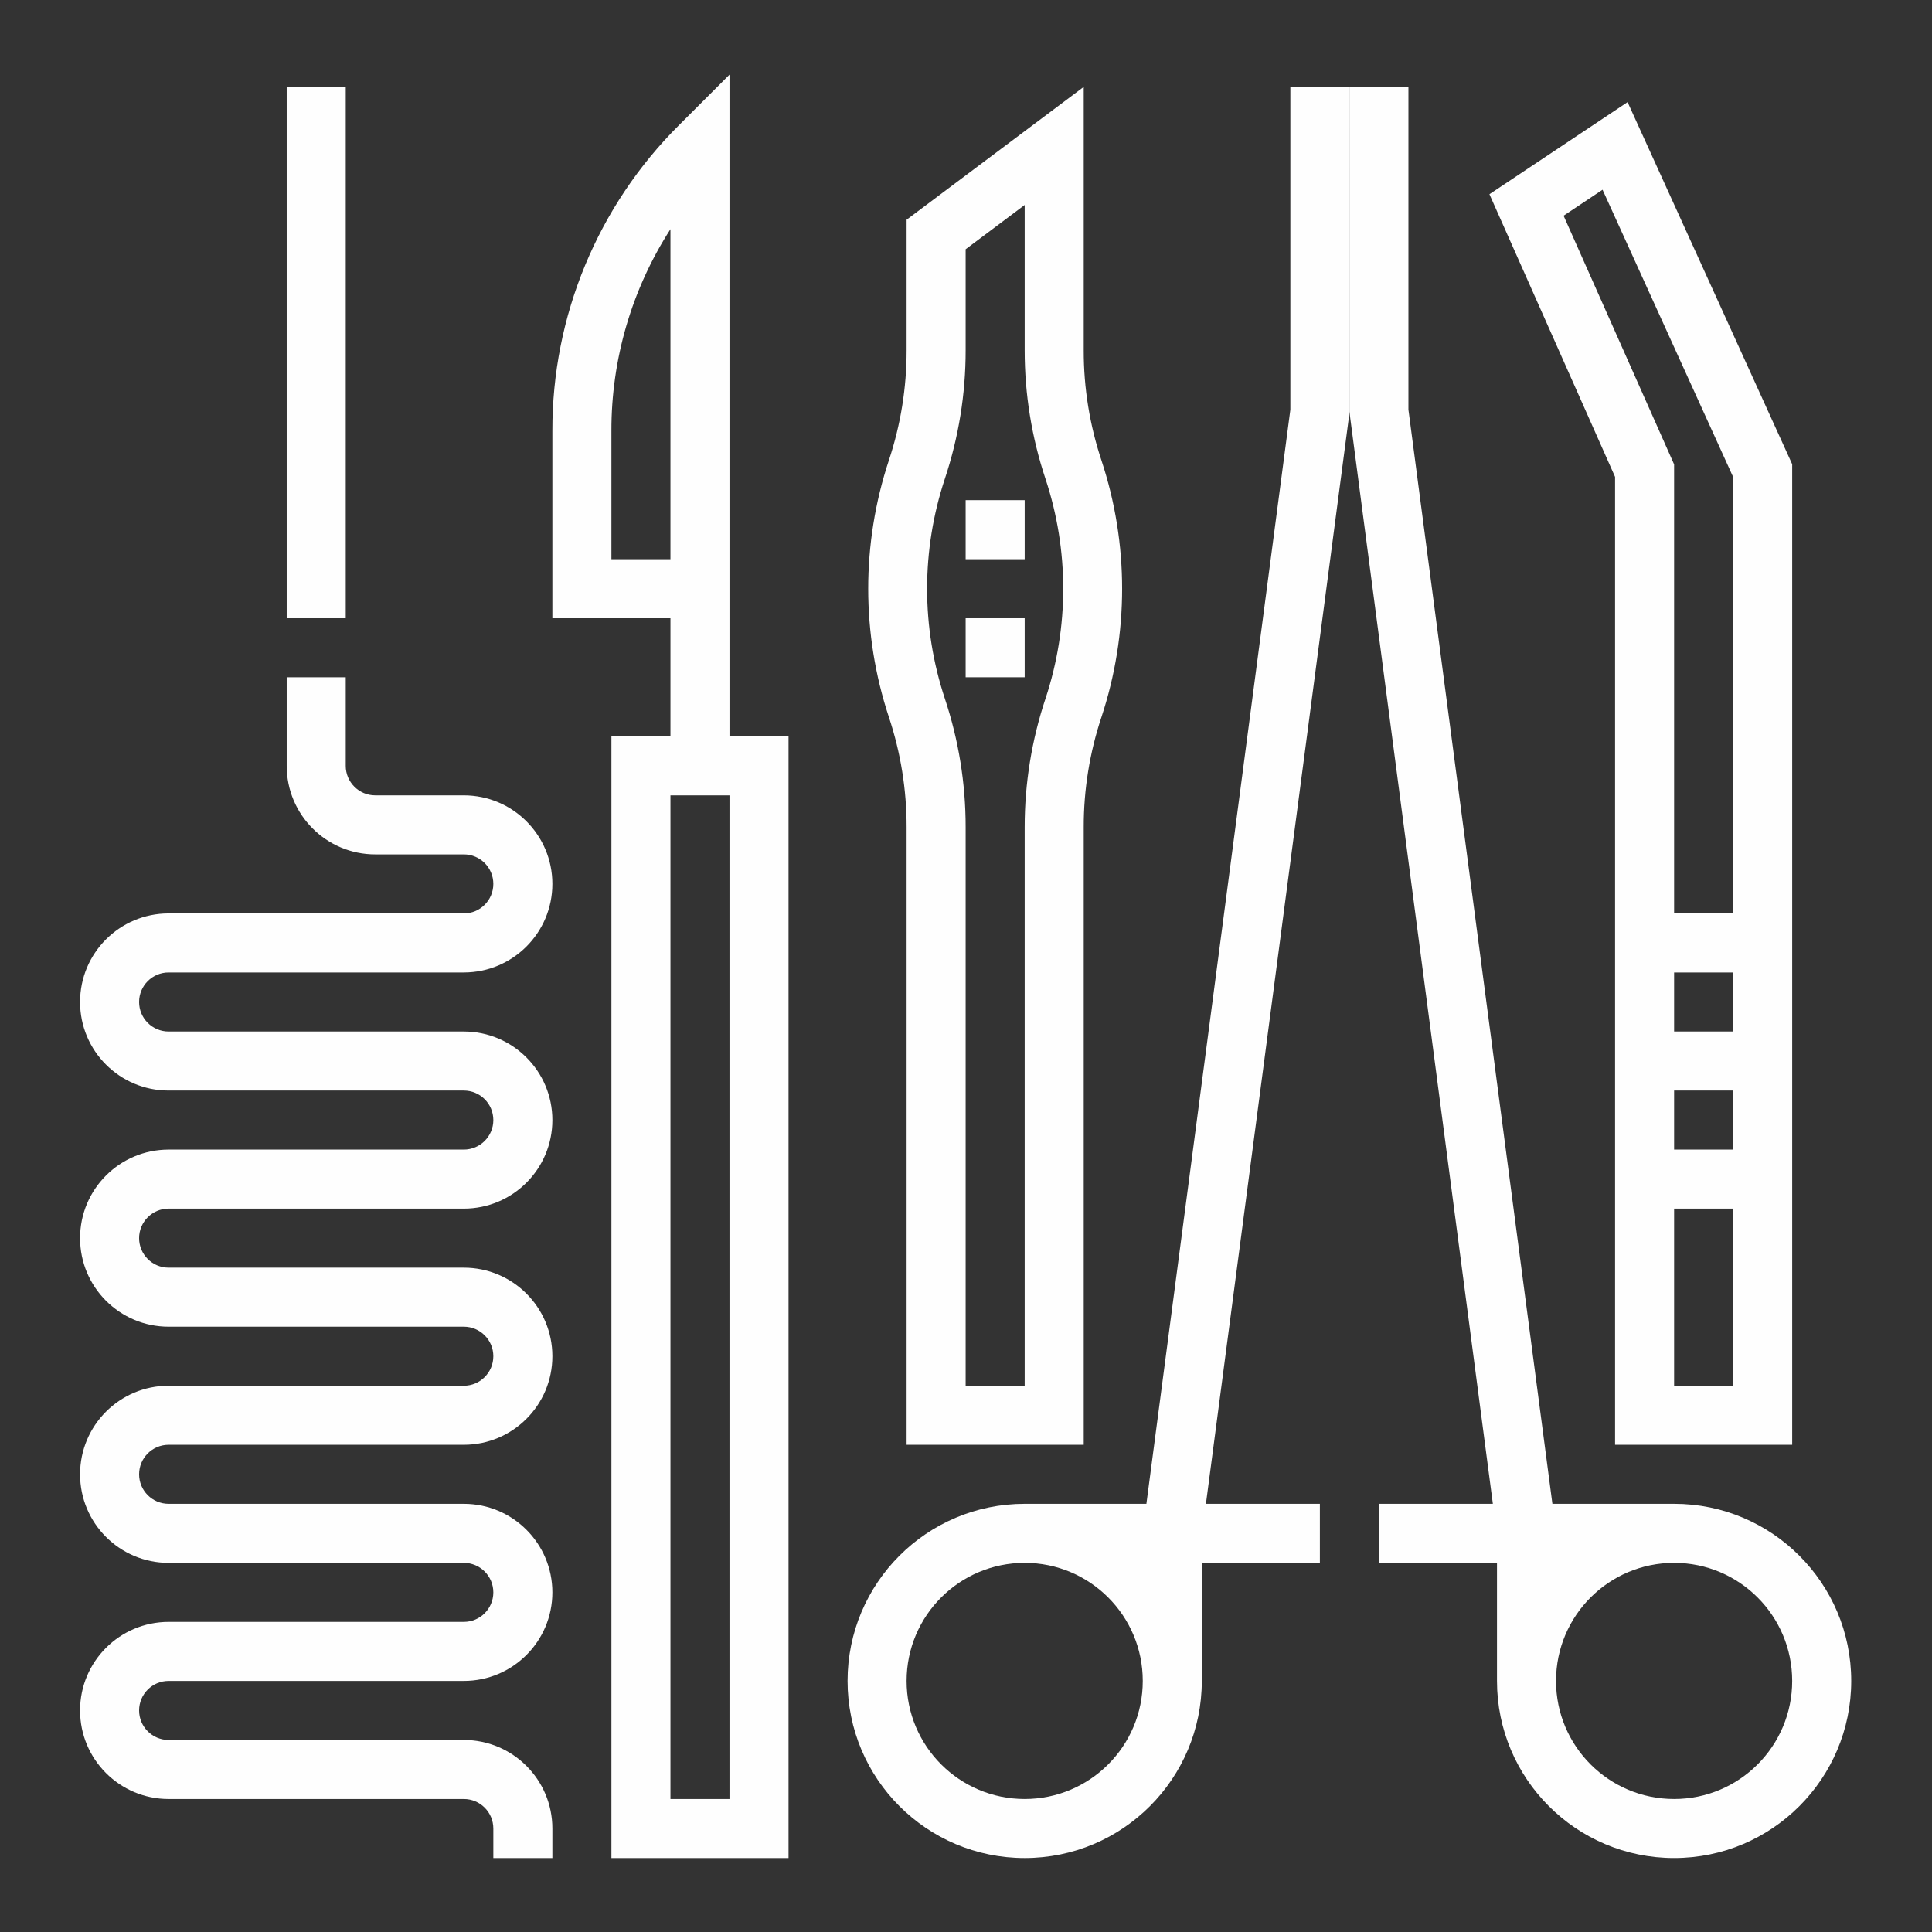 <?xml version="1.0" encoding="UTF-8"?> <!-- Creator: CorelDRAW 2020 (64-Bit) --> <svg xmlns="http://www.w3.org/2000/svg" xmlns:xlink="http://www.w3.org/1999/xlink" xmlns:xodm="http://www.corel.com/coreldraw/odm/2003" xml:space="preserve" width="130mm" height="130mm" style="shape-rendering:geometricPrecision; text-rendering:geometricPrecision; image-rendering:optimizeQuality; fill-rule:evenodd; clip-rule:evenodd" viewBox="0 0 13000 13000"><rect x="0" y="0" width="13000" height="13000" fill="#333333" stroke="none"/> <defs> <style type="text/css"> <![CDATA[ .fil0 {fill:#FEFEFE;fill-rule:nonzero} ]]> </style> </defs> <g id="Слой_x0020_1">  <g id="_682572112"> <g> <path class="fil0" d="M11264.71 10118.84l-818.95 0 -968.72 -7362.21 0 -2172 -397.26 0 0 2184.92 965.34 7349.29 -766.71 0 0 397.26 794.52 0 0 794.51c0,658.21 533.57,1191.78 1191.78,1191.78 658.21,0 1191.77,-533.57 1191.77,-1191.78 0,-658.2 -533.57,-1191.77 -1191.77,-1191.77zm0 1986.29c-438.8,0 -794.52,-355.72 -794.52,-794.52 0,-438.79 355.72,-794.51 794.52,-794.51 438.79,0 794.51,355.72 794.51,794.51 0,438.8 -355.72,794.52 -794.51,794.52z"></path> </g> <g> <path class="fil0" d="M9079.78 584.63l-397.26 0 0 2172.01 -968.71 7362.2 -818.95 0c-658.21,0 -1191.78,533.56 -1191.78,1191.77 0,658.21 533.57,1191.78 1191.78,1191.78 658.21,0 1191.78,-533.57 1191.78,-1191.78l0 -794.51 794.51 0 0 -397.26 -766.71 0 963.55 -7323.27 1.79 -2210.94zm-2184.92 11520.5c-438.8,0 -794.52,-355.72 -794.52,-794.52 0,-438.79 355.72,-794.51 794.52,-794.51 438.79,0 794.52,355.72 794.52,794.51 0,438.8 -355.73,794.52 -794.52,794.52z"></path> </g> <g> <path class="fil0" d="M4908.56 4954.47l0 -4452.08 -339.06 339.06c-547.77,544.77 -854.83,1286.05 -852.72,2058.59l0 1259.91 794.52 0.01 0 794.51 -397.26 0 0 7547.92 1191.78 0 0 -7547.92 -397.26 0zm-794.52 -1191.78l0 -862.64c-1.26,-481.5 136.71,-953.12 397.26,-1358.03l0 2220.68 -397.26 -0.01zm794.52 8342.44l-397.26 0 0 -6753.4 397.26 0 0 6753.4z"></path> </g> <g> <path class="fil0" d="M7411.3 3097.49c-79.23,-238.29 -119.48,-487.79 -119.18,-738.9l0 -1773.96 -1191.78 893.83 0 879.73c0.3,251.12 -39.95,500.62 -119.18,738.9 -185.59,561.08 -185.59,1167 0,1728.08 79.28,238.4 119.5,488.05 119.18,739.29l0 4157.12 1191.78 0 0 -4157.12c-0.3,-251.11 39.94,-500.62 119.17,-738.9 185.6,-561.08 185.6,-1166.99 0.01,-1728.07zm-376.21 1602.74c-92.93,278.65 -140.28,570.49 -140.24,864.23l0 3759.86 -397.25 0 0 -3759.86c0.1,-293.87 -47.25,-585.85 -140.24,-864.63 -158.75,-479.62 -158.75,-997.59 0,-1477.21 92.96,-278.73 140.31,-570.61 140.24,-864.43l0 -681.1 397.26 -297.95 0 979.05c-0.1,293.87 47.25,585.86 140.23,864.63 158.78,479.66 158.78,997.74 0,1477.41z"></path> </g> <g> <path class="fil0" d="M10951.67 687.12l-929.59 619.72 845.37 1902.08 0 6512.66 1191.77 0 0 -6597.87 -1107.55 -2436.59zm710.29 8637.2l-397.25 0 0 -1191.78 397.25 0.01 0 1191.77zm0 -1589.04l-397.25 0 0 -397.26 397.25 0 0 397.26zm0 -794.51l-397.25 0 0 -397.26 397.25 0 0 397.26zm0 -794.52l-397.25 0 0 -3021.55 -743.67 -1673.25 262.19 -174.8 878.73 1933.27 0 2936.33z"></path> </g> <g> <rect class="fil0" x="6497.6" y="3365.43" width="397.26" height="397.26"></rect> </g> <g> <rect class="fil0" x="6497.6" y="4159.96" width="397.26" height="397.26"></rect> </g> <g> <rect class="fil0" x="1929.12" y="584.63" width="397.26" height="3575.33"></rect> </g> <g> <path class="fil0" d="M1134.6 8132.55l1986.3 0c329.1,0 595.88,-266.79 595.88,-595.89 0,-329.1 -266.78,-595.89 -595.88,-595.89l-1986.3 0c-109.69,0 -198.63,-88.94 -198.63,-198.63 0,-109.7 88.94,-198.63 198.63,-198.63l1986.3 0c329.1,0 595.88,-266.79 595.88,-595.89 0,-329.1 -266.78,-595.89 -595.88,-595.89l-595.89 0c-109.7,0 -198.63,-88.93 -198.63,-198.63l0 -595.88 -397.26 -0.01 0 595.89c0,329.1 266.78,595.89 595.89,595.89l595.89 0c109.69,0 198.63,88.94 198.63,198.63 0,109.69 -88.94,198.63 -198.63,198.63l-1986.3 0c-329.1,0 -595.89,266.78 -595.89,595.89 0,329.1 266.79,595.88 595.89,595.88l1986.3 0c109.69,0 198.63,88.94 198.63,198.63 0,109.7 -88.94,198.63 -198.63,198.63l-1986.3 0c-329.1,0 -595.89,266.79 -595.89,595.89 0,329.1 266.79,595.89 595.89,595.89l1986.3 0c109.69,0 198.63,88.94 198.63,198.63 0,109.7 -88.94,198.63 -198.63,198.63l-1986.3 0c-329.1,0 -595.89,266.78 -595.89,595.89 0,329.1 266.79,595.88 595.89,595.88l1986.3 0.01c109.69,0 198.63,88.93 198.63,198.63 0,109.69 -88.94,198.63 -198.63,198.63l-1986.3 0c-329.1,0 -595.89,266.78 -595.89,595.88 0,329.11 266.79,595.89 595.89,595.89l1986.3 0c109.69,0 198.63,88.94 198.63,198.63l0 198.63 397.25 0 0 -198.63c0,-329.1 -266.78,-595.89 -595.88,-595.89l-1986.3 0c-109.69,0 -198.63,-88.93 -198.63,-198.63 0,-109.69 88.94,-198.63 198.63,-198.63l1986.3 0c329.1,0 595.88,-266.78 595.88,-595.88 0,-329.11 -266.78,-595.89 -595.88,-595.89l-1986.3 0c-109.69,0 -198.63,-88.94 -198.63,-198.63 0,-109.7 88.94,-198.63 198.63,-198.63l1986.3 0c329.1,0 595.88,-266.78 595.88,-595.89 0,-329.1 -266.78,-595.88 -595.88,-595.88l-1986.3 -0.01c-109.69,0 -198.63,-88.94 -198.63,-198.63 0,-109.69 88.94,-198.62 198.63,-198.62z"></path> </g> </g> </g> </svg> 